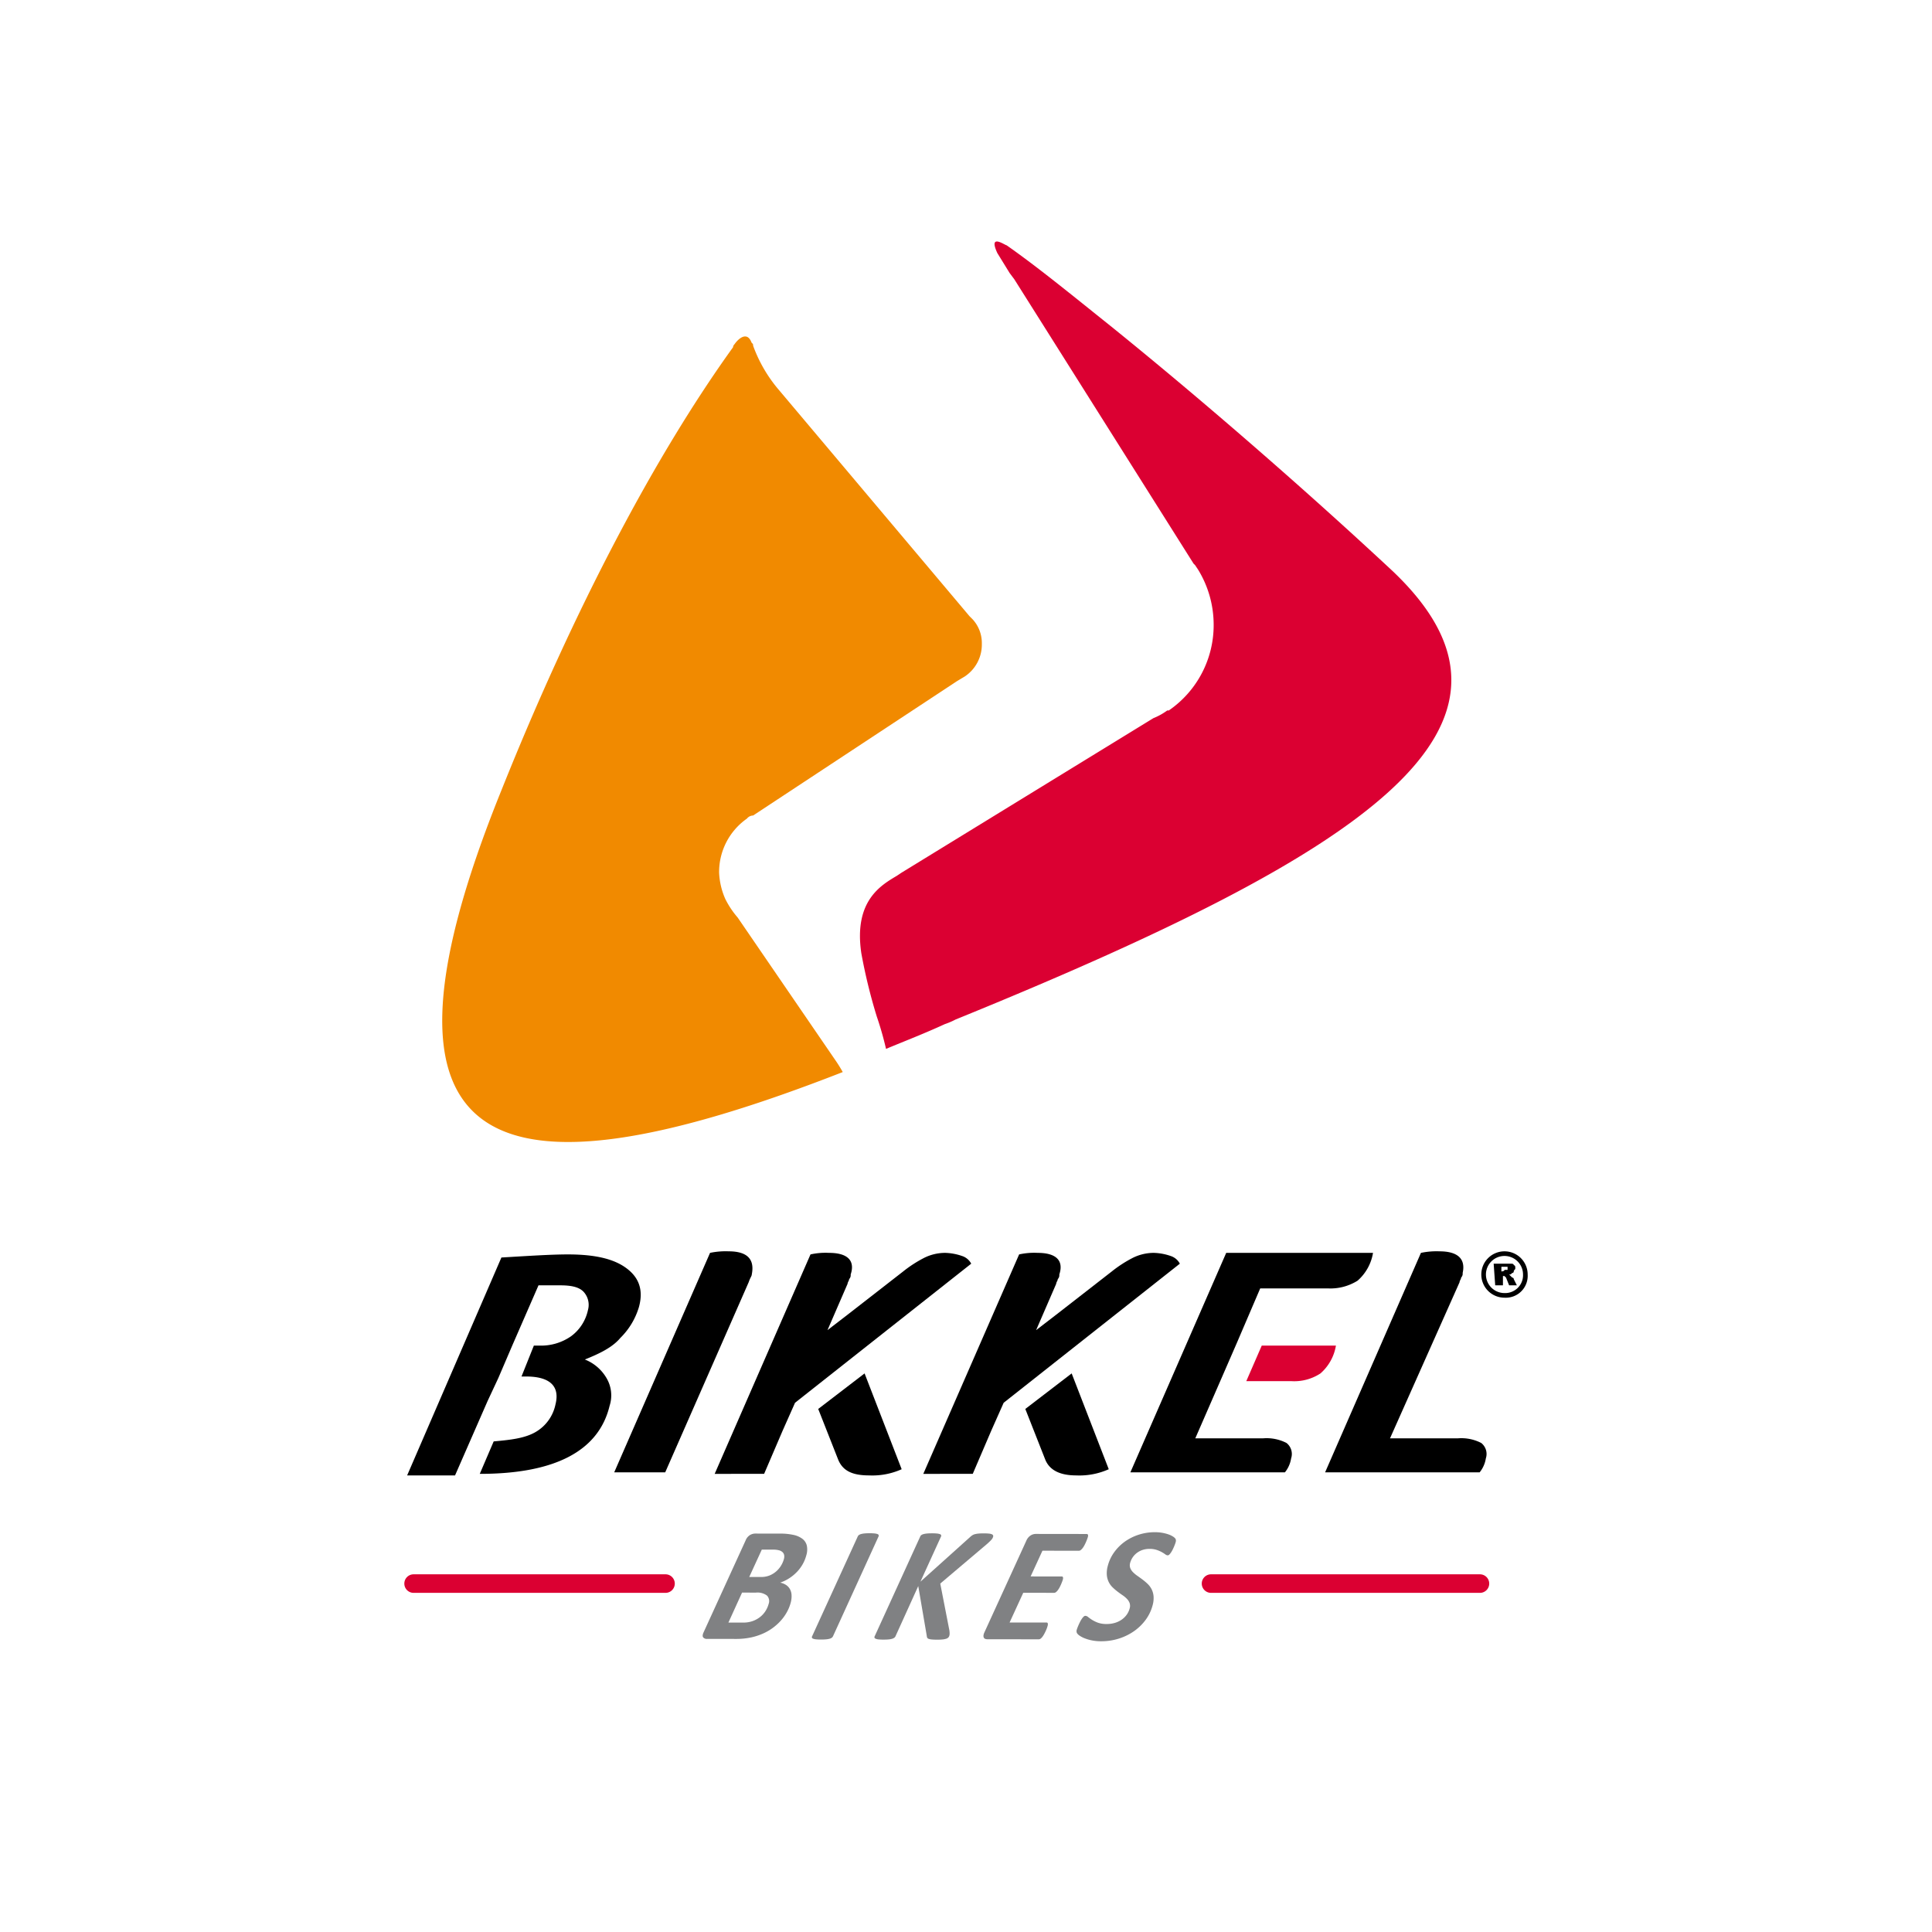 <?xml version="1.0" encoding="UTF-8"?> <svg xmlns="http://www.w3.org/2000/svg" viewBox="0 0 400 400"><g><rect width="400" height="400" fill="#fff"></rect><g><g><g style="isolation: isolate"><path d="M166.949,321.974a7.803,7.803,0,0,1-.763,1.879,8.075,8.075,0,0,1-1.211,1.618,8.769,8.769,0,0,1-1.584,1.295,8.42,8.42,0,0,1-1.864.9,3.393,3.393,0,0,1,1.201.474A2.494,2.494,0,0,1,163.54,329a2.888,2.888,0,0,1,.345,1.24,5.023,5.023,0,0,1-.186,1.61,8.484,8.484,0,0,1-.653,1.677,9.411,9.411,0,0,1-1.116,1.693,10.788,10.788,0,0,1-3.729,2.887,12.611,12.611,0,0,1-2.633.891,14.69,14.69,0,0,1-3.243.325l-5.875-.008a.975.975,0,0,1-.884-.338q-.215-.338.123-1.062l8.693-19.01a2.275,2.275,0,0,1,.862-1.069,2.132,2.132,0,0,1,1.125-.327l5.089.007a12.78,12.78,0,0,1,2.841.273,4.653,4.653,0,0,1,1.847.819,2.482,2.482,0,0,1,.896,1.385A4.016,4.016,0,0,1,166.949,321.974Zm-7.807,10.09a1.666,1.666,0,0,0-.33-1.703,3.253,3.253,0,0,0-2.314-.626l-2.863-.004-2.824,6.202,3.043.003a5.712,5.712,0,0,0,2.044-.335,5.499,5.499,0,0,0,1.54-.874,4.956,4.956,0,0,0,1.086-1.238A5.299,5.299,0,0,0,159.142,332.063Zm3.155-9.27a1.843,1.843,0,0,0,.054-.825,1.136,1.136,0,0,0-.331-.608,1.709,1.709,0,0,0-.725-.388,4.548,4.548,0,0,0-1.232-.138l-2.34-.003-2.601,5.663,2.422.003a4.614,4.614,0,0,0,1.858-.344,4.917,4.917,0,0,0,1.388-.892,5.093,5.093,0,0,0,.971-1.206A5.146,5.146,0,0,0,162.297,322.794Z" fill="#808183"></path></g><g style="isolation: isolate"><path d="M172.469,338.76a.85.85,0,0,1-.244.305,1.296,1.296,0,0,1-.458.218,4.002,4.002,0,0,1-.729.125q-.437.042-1.059.041a9.912,9.912,0,0,1-1.028-.043,2.362,2.362,0,0,1-.597-.127.406.406,0,0,1-.253-.219.372.372,0,0,1,.048-.306l9.429-20.625a.674.674,0,0,1,.235-.303,1.381,1.381,0,0,1,.467-.22,4.18,4.18,0,0,1,.72-.125c.286-.027.636-.042,1.05-.042a9.615,9.615,0,0,1,1.012.045,2.388,2.388,0,0,1,.604.127.373.373,0,0,1,.253.22.433.433,0,0,1-.039.303Z" fill="#808183"></path></g><g style="isolation: isolate"><path d="M205.612,318.181a1.607,1.607,0,0,1-.381.64,11.088,11.088,0,0,1-.918.876l-9.642,8.166,1.896,9.73a5.074,5.074,0,0,1,.043.582,1.73,1.73,0,0,1-.052.447.904.904,0,0,1-.21.395,1.05,1.05,0,0,1-.438.262,3.501,3.501,0,0,1-.751.151,11.08,11.08,0,0,1-1.15.049c-.459-.001-.825-.015-1.103-.044a2.651,2.651,0,0,1-.638-.127.511.511,0,0,1-.297-.236.91.91,0,0,1-.088-.354l-1.769-10.339-4.708,10.381a.797.797,0,0,1-.246.312,1.483,1.483,0,0,1-.458.219,3.656,3.656,0,0,1-.723.134q-.428.041-1.05.04a9.644,9.644,0,0,1-1.028-.043,1.978,1.978,0,0,1-.594-.136.448.448,0,0,1-.253-.219.379.379,0,0,1,.048-.312l9.409-20.61a.659.659,0,0,1,.229-.312,1.344,1.344,0,0,1,.457-.21,3.996,3.996,0,0,1,.721-.125c.285-.028.641-.043,1.066-.042a9.655,9.655,0,0,1,1.012.044,2.353,2.353,0,0,1,.597.127.34.34,0,0,1,.222.522l-4.249,9.319,10.286-9.244a3.342,3.342,0,0,1,.444-.354,1.822,1.822,0,0,1,.544-.235,4.732,4.732,0,0,1,.753-.125q.437-.042,1.076-.042a10.51,10.51,0,0,1,1.06.045,2.025,2.025,0,0,1,.611.136.485.485,0,0,1,.262.219A.463.463,0,0,1,205.612,318.181Z" fill="#808183"></path></g><g style="isolation: isolate"><path d="M225.228,318.237q-.027.103-.119.354-.089.253-.222.564c-.086.208-.188.425-.301.649a5.117,5.117,0,0,1-.366.615,2.431,2.431,0,0,1-.416.462.665.665,0,0,1-.417.187l-7.56-.01-2.446,5.325,6.414.008a.26.26,0,0,1,.283.168.888.888,0,0,1-.026.473c-.021.078-.06.199-.12.362-.059.162-.133.349-.22.557-.088.207-.186.418-.297.632a4.791,4.791,0,0,1-.359.589,2.184,2.184,0,0,1-.401.438.651.651,0,0,1-.404.168l-6.398-.008-2.827,6.15,7.658.01a.232.232,0,0,1,.248.178,1.023,1.023,0,0,1-.037.514c-.021.08-.059.203-.114.371a5.904,5.904,0,0,1-.222.565c-.092.207-.195.417-.306.631a5.216,5.216,0,0,1-.361.599,2.234,2.234,0,0,1-.404.447.665.665,0,0,1-.421.167l-10.636-.013a1.23,1.23,0,0,1-.454-.077.529.529,0,0,1-.286-.253.798.798,0,0,1-.072-.439,2.004,2.004,0,0,1,.182-.632l8.693-19.009a2.397,2.397,0,0,1,.87-1.069,2.005,2.005,0,0,1,1.069-.327l10.537.014Q225.395,317.598,225.228,318.237Z" fill="#808183"></path></g><g style="isolation: isolate"><path d="M243.41,319.29c-.023.09-.065.219-.126.386-.062.169-.134.354-.22.557q-.13.305-.285.615a5.23,5.23,0,0,1-.33.574,2.7,2.7,0,0,1-.35.43.492.492,0,0,1-.323.167.906.906,0,0,1-.517-.211,7.253,7.253,0,0,0-.723-.456,6.47,6.47,0,0,0-1.05-.457,4.596,4.596,0,0,0-1.467-.213,4.464,4.464,0,0,0-1.563.251,4.053,4.053,0,0,0-1.181.665,3.87,3.87,0,0,0-.824.926,3.757,3.757,0,0,0-.461,1.037,1.749,1.749,0,0,0,.014,1.07,2.454,2.454,0,0,0,.56.86,6.257,6.257,0,0,0,.919.769q.532.372,1.073.776a11.947,11.947,0,0,1,1.044.887,4.169,4.169,0,0,1,.829,1.114,4.004,4.004,0,0,1,.404,1.45,5.413,5.413,0,0,1-.2,1.881,8.837,8.837,0,0,1-1.394,2.94,10.298,10.298,0,0,1-2.379,2.357,11.49,11.49,0,0,1-3.163,1.572,11.982,11.982,0,0,1-3.726.568,9.452,9.452,0,0,1-1.917-.18,8.577,8.577,0,0,1-1.483-.432,5.276,5.276,0,0,1-1.03-.531,2.069,2.069,0,0,1-.563-.532.953.953,0,0,1-.03-.758,4.207,4.207,0,0,1,.14-.405q.103-.27.242-.581.139-.312.307-.642a5.516,5.516,0,0,1,.353-.598,2.587,2.587,0,0,1,.369-.438.537.537,0,0,1,.348-.168.957.957,0,0,1,.594.263,8.093,8.093,0,0,0,.807.574,6.7,6.7,0,0,0,1.206.584,5.205,5.205,0,0,0,1.81.271,5.75,5.75,0,0,0,1.761-.251,4.904,4.904,0,0,0,1.4-.688,4.326,4.326,0,0,0,1.012-1.019,3.969,3.969,0,0,0,.588-1.272,1.826,1.826,0,0,0-.007-1.096,2.451,2.451,0,0,0-.549-.869,5.536,5.536,0,0,0-.898-.753q-.521-.353-1.053-.759a11.306,11.306,0,0,1-1.021-.879,3.963,3.963,0,0,1-.806-1.105,4.068,4.068,0,0,1-.395-1.458,5.593,5.593,0,0,1,.21-1.923,8.371,8.371,0,0,1,1.324-2.797,9.596,9.596,0,0,1,2.214-2.198,10.495,10.495,0,0,1,2.88-1.43,10.834,10.834,0,0,1,3.343-.51,8.612,8.612,0,0,1,1.52.129,8.244,8.244,0,0,1,1.258.322,4.298,4.298,0,0,1,.918.431,2.065,2.065,0,0,1,.485.396.73.73,0,0,1,.148.337A1.159,1.159,0,0,1,243.41,319.29Z" fill="#808183"></path></g></g><g><path d="M137.787,329.785H85.633a1.92,1.92,0,1,1,0-3.84H137.787a1.92,1.92,0,1,1,0,3.84" fill="#db0032"></path><path d="M306.406,329.785H250.733a1.92,1.92,0,1,1,0-3.84h55.673a1.92,1.92,0,1,1,0,3.84" fill="#db0032"></path></g><g><path d="M152.725,189.962a18.41,18.41,0,0,1-2.56-3.84h0a15.074,15.074,0,0,1-1.28-5.439,13.497,13.497,0,0,1,5.759-11.199h0a1.662,1.662,0,0,1,1.28-.64l42.235-27.837,1.6-.96a7.922,7.922,0,0,0,3.52-6.719,7.266,7.266,0,0,0-1.92-5.119l-.64-.64L161.364,80.855h0a29.587,29.587,0,0,1-5.439-9.279c0-.32,0-.32-.32-.64-.96-2.56-2.88-.64-3.52.32a.991.991,0,0,0-.32.64c-15.678,21.757-32.636,53.433-47.994,91.829-31.036,76.791-1.28,86.389,70.711,58.233a29.531,29.531,0,0,0-1.6-2.56Z" fill="#f18a00"></path><path d="M288.389,118.291C269.511,100.693,248.073,82.135,229.836,67.417c-7.999-6.399-15.038-12.159-21.437-16.638h0c-.32,0-3.84-2.56-1.92,1.6l2.56,4.159.96,1.28,37.115,58.873.32.32.64.96h0a21.815,21.815,0,0,1,3.2,11.199,21.414,21.414,0,0,1-9.279,17.918h-.32a12.969,12.969,0,0,1-2.88,1.6l-52.154,31.996h0l-.96.64c-3.2,1.92-8.959,5.119-7.359,15.998a112.746,112.746,0,0,0,3.2,13.118,67.799,67.799,0,0,1,1.92,6.719c3.84-1.6,7.999-3.2,12.158-5.119a15.605,15.605,0,0,0,2.24-.96c85.749-34.876,124.145-60.793,90.549-92.789" fill="#db0032"></path></g><g><g><path d="M309.567,266.112h1.6V264.193h.32l.32.32.64,1.6h1.6l-.64-1.28a.313.313,0,0,0-.32-.32,28956.08,28956.08,0,0,0-.64-.64c.32,0,.32,0,.64-.32a.313.313,0,0,0,.32-.32c0-.32.32-.32.32-.64s0-.64-.32-.64c0-.32-.32-.32-.64-.32H309.247l.32,4.479Zm1.28-2.88v-.96H312.127v.64h-.64C311.487,263.233,310.847,263.233,310.847,263.233Z"></path><path d="M315.327,263.873a3.84,3.84,0,1,0-3.84,3.84,3.697,3.697,0,0,0,3.84-3.84m.96,0a4.799,4.799,0,1,0-4.799,4.799,4.534,4.534,0,0,0,4.799-4.799" fill-rule="evenodd"></path></g><g><path d="M137.727,304.828H127.168l19.838-45.434a15.578,15.578,0,0,1,3.84-.32q5.759,0,4.799,4.799c0,.32-.32.64-.64,1.6Z"></path><path d="M287.789,297.789h14.078a8.992,8.992,0,0,1,4.799.96,2.896,2.896,0,0,1,.96,3.2,6.03,6.03,0,0,1-1.28,2.88H274.35l19.838-45.434a15.578,15.578,0,0,1,3.84-.32c3.84,0,5.439,1.6,4.799,4.479a1.175,1.175,0,0,1-.32.96c0,.32-.32.64-.32.96Z"></path><path d="M252.913,285.31l-5.439,12.478h14.078a8.992,8.992,0,0,1,4.799.96,2.896,2.896,0,0,1,.96,3.2,6.03,6.03,0,0,1-1.28,2.88H234.035l19.838-45.434h30.396a9.758,9.758,0,0,1-3.2,5.759,10.598,10.598,0,0,1-6.079,1.6H260.912l-4.799,11.199Z"></path><path d="M221.877,284.35l7.679,19.838a14.84,14.84,0,0,1-6.719,1.28c-3.2,0-5.439-.96-6.399-3.2l-4.159-10.559Z"></path><path d="M207.798,290.429l-2.56,5.759-3.84,8.959H191.16l19.838-45.434a14.344,14.344,0,0,1,3.84-.32c3.84,0,5.439,1.6,4.479,4.479a1.175,1.175,0,0,1-.32.96c0,.32-.32.64-.32.96l-4.159,9.599,4.159-3.2,11.519-8.959a25.755,25.755,0,0,1,4.479-2.88,9.852,9.852,0,0,1,4.159-.96,11.503,11.503,0,0,1,3.52.64,3.277,3.277,0,0,1,1.92,1.6Z"></path><path d="M179.002,284.35l7.679,19.838a14.84,14.84,0,0,1-6.719,1.28c-3.52,0-5.439-.96-6.399-3.2l-4.16-10.559Z"></path><path d="M164.604,290.429l-2.56,5.759-3.84,8.959H147.966l19.838-45.434a14.343,14.343,0,0,1,3.84-.32c3.84,0,5.439,1.6,4.479,4.479a1.175,1.175,0,0,1-.32.96c0,.32-.32.64-.32.96l-4.16,9.599,4.16-3.2,11.519-8.959a25.753,25.753,0,0,1,4.479-2.88,9.852,9.852,0,0,1,4.159-.96,11.503,11.503,0,0,1,3.52.64,3.277,3.277,0,0,1,1.92,1.6Z"></path><path d="M108.931,284.99c4.799,0,7.039,1.92,6.079,5.759a8.604,8.604,0,0,1-4.16,5.759c-2.24,1.28-5.119,1.6-8.639,1.92l-2.88,6.719h0c15.678,0,24.637-4.799,26.877-14.078a7.03,7.03,0,0,0-.64-5.759,9.004,9.004,0,0,0-4.479-3.84c3.2-1.28,5.759-2.56,7.359-4.479a14.924,14.924,0,0,0,3.84-6.399c.96-3.52,0-6.079-2.56-7.999s-6.399-2.88-12.159-2.88c-3.52,0-8.319.32-13.758.64L84.294,305.468h9.919l6.719-15.358h0l2.24-4.799,2.88-6.719,5.439-12.478h4.479c2.24,0,3.84.32,4.799,1.28a3.989,3.989,0,0,1,.96,3.84,9.064,9.064,0,0,1-3.52,5.439,10.811,10.811,0,0,1-6.399,1.92h-1.28l-2.56,6.399Z"></path><path d="M261.232,278.591,258.032,285.95h9.279a9.888,9.888,0,0,0,6.079-1.6,9.758,9.758,0,0,0,3.2-5.759Z" fill="#db0032"></path></g></g></g></g></svg> 